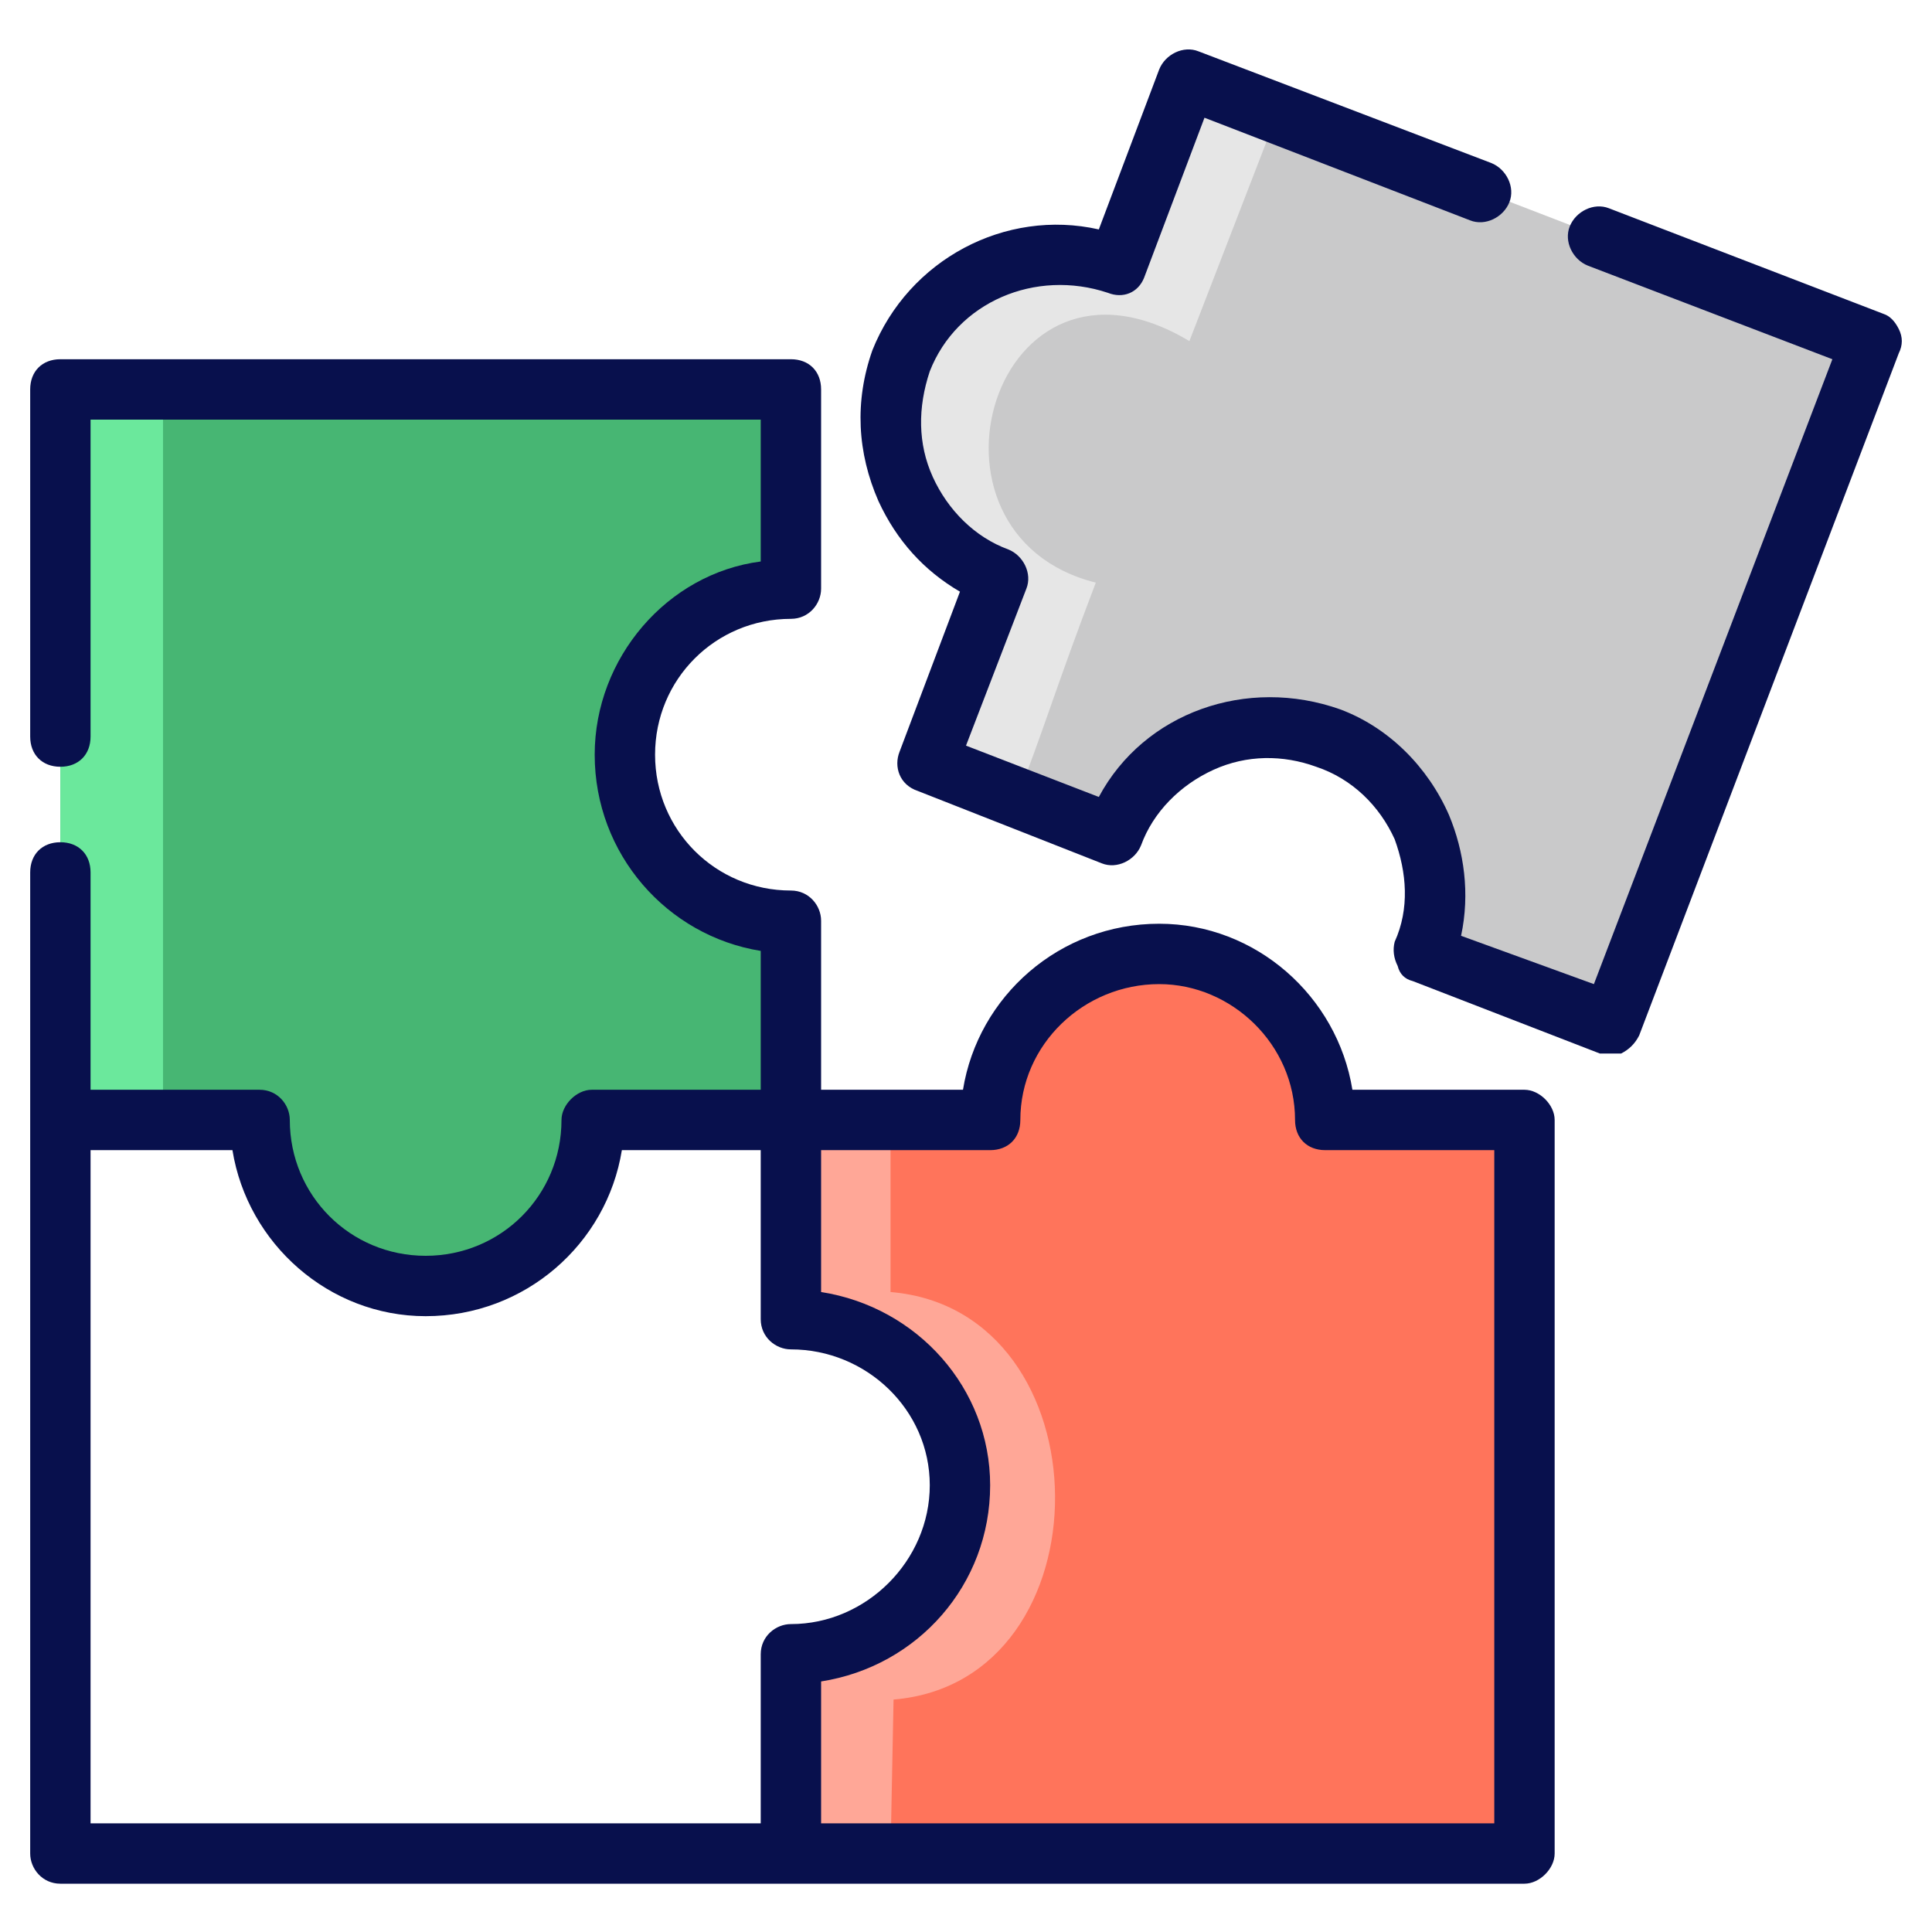 <svg version="1.2" xmlns="http://www.w3.org/2000/svg" viewBox="0 0 64 64" width="64" height="64">
	<title>icon2-svg</title>
	<style>
		.s0 { fill: #47b673 } 
		.s1 { fill: #c9c9ca } 
		.s2 { fill: #ff745b } 
		.s3 { fill: #6be89c } 
		.s4 { fill: #e6e6e6 } 
		.s5 { fill: #ffa797 } 
		.s6 { fill: #08104d } 
	</style>
	<path id="Layer" fill-rule="evenodd" class="s0" d="m26.2 12.9h-24.2v24.2h6.6c0 3.1 2.5 5.5 5.5 5.5 3.1 0 5.5-2.4 5.5-5.5h6.6v-6.6c-3 0-5.5-2.4-5.5-5.5 0-3 2.5-5.5 5.5-5.5v-6.6z"/>
	<path id="Layer" fill-rule="evenodd" class="s1" d="m62 11.3l-22.6-8.7-2.4 6.2c-2.8-1.1-6 0.3-7.1 3.2-1.1 2.8 0.3 6 3.2 7.1l-2.4 6.2 6.2 2.3c1.1-2.8 4.2-4.2 7.1-3.1 2.8 1 4.3 4.2 3.2 7.1l6.1 2.3z"/>
	<path id="Layer" fill-rule="evenodd" class="s2" d="m50.5 37.1h-6.6c0-3-2.5-5.5-5.6-5.5-3 0-5.5 2.5-5.5 5.5h-6.6v6.6c3.1 0 5.6 2.5 5.6 5.5 0 3.1-2.5 5.6-5.6 5.6v6.6h24.3v-24.3z"/>
	<path id="Layer" class="s3" d="m5.4 12.9h-3.4v24.2h3.4z"/>
	<path id="Layer" fill-rule="evenodd" class="s4" d="m42.3 3.8l-2.9-1.2-2.4 6.2q0 0 0 0c-1.8-0.6-3.2-0.4-4.5 0.2-1.9 1.1-3.2 3.3-2.9 5.8 0.3 1.9 1.6 3.6 3.5 4.3l-2.4 6.2 3 1.1c0.8-2 1.3-3.7 2.6-7.1-6.4-1.6-3.4-11.9 3.1-8z"/>
	<path id="Layer" fill-rule="evenodd" class="s5" d="m29.5 42.8v-5.7h-3.3v6.6c3.1 0 5.6 2.5 5.6 5.5 0 3.1-2.5 5.6-5.6 5.6v6.6h3.3l0.1-5.1c7.2-0.6 7.1-12.9-0.1-13.5z"/>
	<path id="Layer" fill-rule="evenodd" class="s6" d="m51.5 37.1v24.3c0 0.5-0.5 1-1 1h-48.5c-0.6 0-1-0.5-1-1v-32.5c0-0.6 0.4-1 1-1 0.6 0 1 0.4 1 1v7.2h5.6c0.6 0 1 0.5 1 1 0 2.5 2 4.5 4.5 4.5 2.5 0 4.5-2 4.5-4.5 0-0.5 0.5-1 1-1h5.6v-4.6c-3.1-0.5-5.5-3.2-5.5-6.5 0-3.2 2.4-6 5.5-6.4v-4.7h-22.2v10.5c0 0.6-0.4 1-1 1-0.6 0-1-0.4-1-1v-11.5c0-0.6 0.4-1 1-1h24.2c0.6 0 1 0.4 1 1v6.6c0 0.5-0.4 1-1 1-2.5 0-4.5 2-4.5 4.5 0 2.5 2 4.5 4.5 4.5 0.6 0 1 0.5 1 1v5.6h4.7c0.5-3.1 3.2-5.5 6.5-5.5 3.2 0 5.9 2.4 6.4 5.5h5.7c0.5 0 1 0.5 1 1zm-25.3 16.7c2.5 0 4.6-2.1 4.6-4.6 0-2.5-2.1-4.5-4.6-4.5-0.5 0-1-0.4-1-1v-5.6h-4.6c-0.5 3.1-3.2 5.5-6.5 5.5-3.2 0-5.9-2.4-6.4-5.5h-4.7v22.3h22.2v-5.6c0-0.6 0.5-1 1-1zm23.3 6.6v-22.3h-5.6c-0.6 0-1-0.4-1-1 0-2.5-2.1-4.5-4.5-4.5-2.5 0-4.6 2-4.6 4.5 0 0.6-0.4 1-1 1h-5.6v4.7c3.2 0.5 5.6 3.2 5.6 6.4 0 3.3-2.4 6-5.6 6.5v4.7z"/>
	<path id="Layer" class="s6" d="m62.9 10.9q-0.2-0.4-0.5-0.5l-9.1-3.5c-0.5-0.2-1.1 0.1-1.3 0.6-0.2 0.5 0.1 1.1 0.6 1.3l8.1 3.1-7.9 20.7-4.4-1.6c0.3-1.4 0.1-2.8-0.4-4-0.7-1.6-2-2.9-3.6-3.5-3.1-1.1-6.5 0.1-8 2.9l-4.4-1.7 2-5.2c0.2-0.5-0.1-1.1-0.6-1.3-1.1-0.4-2-1.3-2.5-2.4-0.5-1.1-0.5-2.3-0.1-3.5 0.9-2.3 3.5-3.4 5.9-2.6 0.5 0.2 1 0 1.2-0.5l2-5.3 8.8 3.4c0.5 0.2 1.1-0.1 1.3-0.6 0.2-0.5-0.1-1.1-0.6-1.3l-9.7-3.7c-0.5-0.2-1.1 0.1-1.3 0.6l-2 5.3c-3.1-0.7-6.3 1-7.5 4-0.6 1.7-0.5 3.4 0.2 5 0.6 1.3 1.5 2.3 2.7 3l-2 5.3c-0.2 0.5 0 1.1 0.6 1.3l6.1 2.4c0.5 0.2 1.1-0.1 1.3-0.6 0.4-1.1 1.3-2 2.4-2.5 1.1-0.5 2.3-0.5 3.4-0.1 1.2 0.4 2.1 1.3 2.6 2.4 0.4 1.1 0.5 2.3 0 3.4q-0.1 0.4 0.1 0.8 0.1 0.4 0.5 0.5l6.2 2.4q0.2 0 0.3 0 0.3 0 0.4 0 0.4-0.2 0.6-0.6l8.6-22.6q0.2-0.4 0-0.8z"/>
</svg>